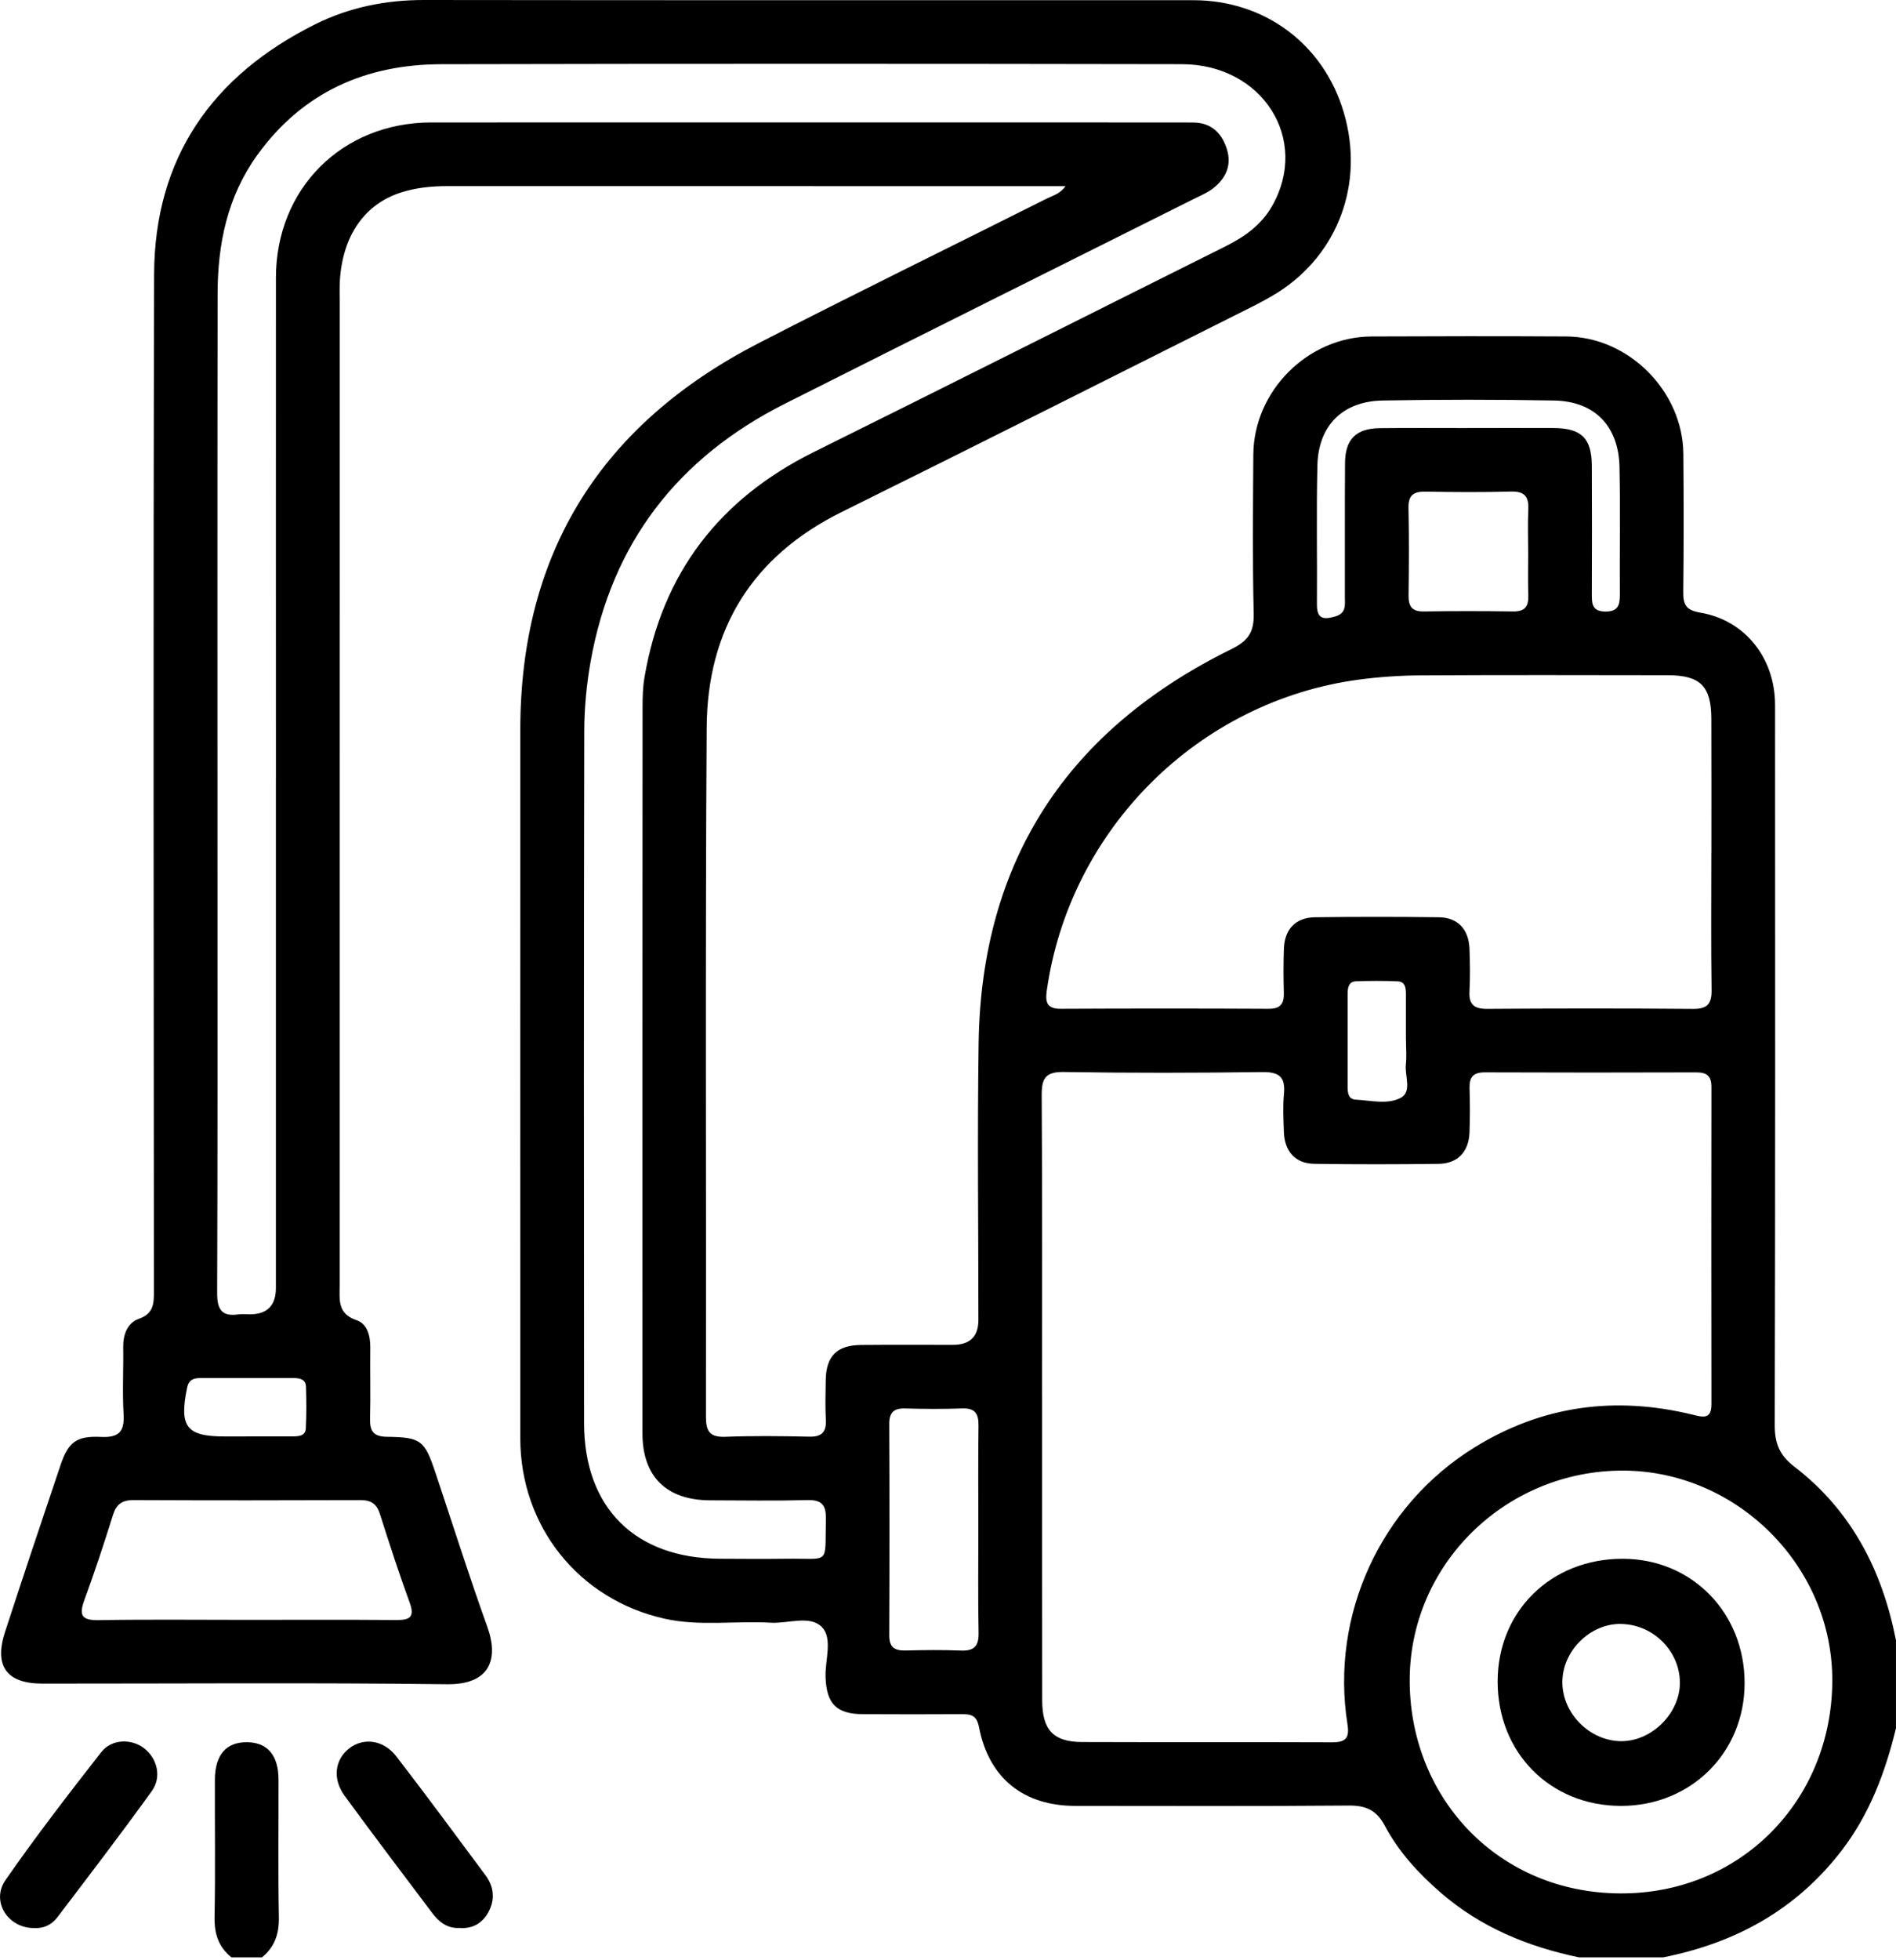<svg width="60" height="62" viewBox="0 0 60 62" fill="none" xmlns="http://www.w3.org/2000/svg">
<g id="Capa_1">
<g id="A6gJ8H.tif">
<path id="Vector" d="M49.971 61.909C48.352 61.572 46.861 60.962 45.594 59.864C44.887 59.252 44.26 58.567 43.823 57.745C43.555 57.241 43.215 57.102 42.67 57.107C39.792 57.131 36.912 57.119 34.033 57.118C32.384 57.118 31.29 56.237 30.98 54.621C30.911 54.263 30.738 54.216 30.446 54.217C29.399 54.222 28.352 54.223 27.306 54.217C26.467 54.212 26.154 53.883 26.125 53.046C26.106 52.508 26.358 51.83 26.014 51.468C25.641 51.074 24.945 51.356 24.392 51.324C23.27 51.258 22.135 51.446 21.022 51.195C18.31 50.585 16.466 48.277 16.465 45.49C16.462 38.02 16.462 30.55 16.465 23.08C16.466 17.455 19.047 13.407 24.007 10.854C27.031 9.297 30.089 7.806 33.129 6.279C33.316 6.185 33.541 6.138 33.718 5.888C33.494 5.888 33.32 5.888 33.147 5.888C26.825 5.888 20.502 5.889 14.181 5.886C13.673 5.886 13.173 5.933 12.693 6.087C11.534 6.456 10.843 7.458 10.756 8.87C10.742 9.09 10.75 9.313 10.75 9.535C10.75 19.904 10.75 30.273 10.749 40.643C10.749 41.102 10.669 41.551 11.286 41.757C11.619 41.867 11.723 42.249 11.718 42.622C11.709 43.367 11.73 44.112 11.711 44.857C11.701 45.252 11.802 45.438 12.247 45.444C13.333 45.459 13.437 45.558 13.784 46.592C14.327 48.213 14.842 49.844 15.421 51.452C15.792 52.477 15.505 53.287 14.144 53.27C9.877 53.217 5.607 53.252 1.34 53.25C0.212 53.25 -0.194 52.699 0.158 51.619C0.732 49.86 1.319 48.105 1.911 46.352C2.161 45.612 2.411 45.41 3.199 45.448C3.765 45.474 3.944 45.279 3.911 44.726C3.869 44.024 3.91 43.317 3.899 42.612C3.893 42.212 4.03 41.843 4.388 41.715C4.876 41.544 4.871 41.214 4.87 40.815C4.865 30.104 4.847 19.391 4.877 8.68C4.888 4.996 6.717 2.391 9.971 0.77C11.041 0.236 12.2 -0.001 13.415 4.60786e-06C21.529 0.011 29.643 0.005 37.757 0.006C40.025 0.006 41.887 1.397 42.525 3.558C43.18 5.777 42.363 8.024 40.444 9.246C40.139 9.44 39.815 9.606 39.491 9.768C35.208 11.913 30.93 14.071 26.636 16.194C23.801 17.596 22.384 19.903 22.363 23.005C22.316 30.273 22.351 37.542 22.34 44.811C22.34 45.275 22.462 45.462 22.954 45.444C23.839 45.41 24.725 45.421 25.611 45.44C26.008 45.449 26.153 45.294 26.134 44.907C26.113 44.485 26.123 44.062 26.131 43.638C26.147 42.885 26.488 42.545 27.255 42.539C28.221 42.53 29.188 42.536 30.154 42.536C30.692 42.536 30.961 42.275 30.962 41.753C30.962 38.833 30.927 35.913 30.969 32.994C31.054 27.195 33.804 23.07 38.97 20.53C39.511 20.264 39.689 19.982 39.674 19.397C39.634 17.727 39.652 16.055 39.662 14.384C39.674 12.365 41.386 10.652 43.405 10.642C45.458 10.633 47.513 10.63 49.566 10.642C51.544 10.654 53.256 12.376 53.271 14.361C53.283 15.81 53.285 17.261 53.268 18.711C53.263 19.113 53.343 19.3 53.805 19.377C55.225 19.614 56.172 20.817 56.173 22.297C56.176 29.887 56.181 37.478 56.163 45.069C56.162 45.64 56.304 46.02 56.779 46.385C58.588 47.772 59.566 49.672 59.999 51.881V54.66C59.661 56.056 59.166 57.377 58.278 58.532C56.839 60.407 54.914 61.456 52.629 61.909H49.97H49.971ZM32.978 44.181C32.978 47.382 32.975 50.583 32.981 53.785C32.982 54.718 33.339 55.095 34.242 55.098C36.879 55.108 39.517 55.097 42.154 55.107C42.584 55.108 42.712 54.975 42.641 54.532C42.094 51.08 43.693 47.615 46.658 45.782C48.81 44.45 51.119 44.149 53.559 44.743C53.891 44.824 54.16 44.907 54.159 44.405C54.154 41.063 54.154 37.722 54.159 34.379C54.159 34.04 54.02 33.918 53.688 33.918C51.453 33.925 49.218 33.926 46.985 33.917C46.605 33.916 46.495 34.085 46.505 34.431C46.52 34.894 46.52 35.357 46.503 35.82C46.48 36.432 46.128 36.804 45.52 36.811C44.211 36.828 42.903 36.83 41.594 36.81C40.994 36.802 40.651 36.422 40.629 35.802C40.615 35.4 40.594 34.993 40.632 34.595C40.681 34.061 40.48 33.902 39.949 33.908C37.856 33.935 35.762 33.94 33.669 33.906C33.09 33.896 32.963 34.1 32.965 34.637C32.986 37.817 32.976 40.999 32.976 44.18L32.978 44.181ZM8.732 24.611C8.732 19.337 8.729 14.061 8.732 8.786C8.733 5.965 10.826 3.874 13.653 3.873C21.484 3.87 29.315 3.873 37.147 3.873C37.347 3.873 37.55 3.874 37.751 3.875C38.313 3.876 38.649 4.187 38.817 4.691C38.993 5.218 38.797 5.643 38.379 5.965C38.206 6.098 37.996 6.185 37.798 6.283C33.478 8.444 29.154 10.596 24.841 12.768C21.455 14.473 19.358 17.17 18.69 20.924C18.561 21.652 18.49 22.402 18.489 23.143C18.474 30.43 18.476 37.719 18.483 45.007C18.485 47.688 20.094 49.284 22.776 49.301C23.48 49.306 24.185 49.309 24.889 49.301C26.294 49.282 26.101 49.525 26.135 48.045C26.145 47.606 26.008 47.434 25.552 47.446C24.525 47.472 23.498 47.456 22.472 47.453C21.093 47.45 20.331 46.702 20.331 45.339C20.329 37.688 20.33 30.037 20.334 22.386C20.334 22.065 20.341 21.74 20.395 21.425C20.955 18.128 22.765 15.779 25.755 14.297C30.101 12.143 34.432 9.961 38.772 7.796C39.379 7.494 39.913 7.119 40.257 6.515C41.455 4.413 39.961 2.035 37.401 2.03C29.59 2.016 21.778 2.014 13.966 2.031C11.573 2.036 9.578 2.916 8.142 4.904C7.193 6.219 6.888 7.72 6.886 9.297C6.877 15.357 6.882 21.418 6.882 27.478C6.882 31.947 6.889 36.417 6.872 40.886C6.87 41.404 7.004 41.651 7.548 41.572C7.666 41.556 7.789 41.57 7.91 41.57C8.456 41.569 8.73 41.292 8.731 40.74C8.731 35.364 8.731 29.988 8.731 24.612L8.732 24.611ZM54.158 26.963C54.158 25.554 54.161 24.145 54.156 22.737C54.153 21.703 53.81 21.358 52.779 21.357C50.163 21.353 47.547 21.347 44.929 21.362C44.288 21.366 43.641 21.41 43.005 21.495C37.912 22.175 33.845 26.238 33.125 31.338C33.073 31.709 33.136 31.91 33.57 31.907C35.764 31.896 37.958 31.896 40.151 31.907C40.532 31.909 40.639 31.737 40.628 31.39C40.614 30.928 40.614 30.464 40.63 30.002C40.654 29.388 41.003 29.019 41.612 29.012C42.92 28.995 44.228 28.995 45.537 29.012C46.139 29.02 46.483 29.398 46.503 30.018C46.519 30.459 46.527 30.904 46.503 31.346C46.48 31.763 46.637 31.912 47.06 31.909C49.233 31.894 51.407 31.892 53.58 31.91C54.036 31.913 54.17 31.747 54.164 31.309C54.143 29.86 54.156 28.411 54.156 26.962L54.158 26.963ZM51.39 46.513C47.656 46.49 44.562 49.496 44.611 53.24C44.659 56.92 47.445 59.866 51.268 59.886C55.069 59.908 57.962 56.957 57.984 53.178C58.005 49.544 54.977 46.535 51.389 46.513H51.39ZM7.766 51.234C9.355 51.234 10.945 51.226 12.534 51.239C12.958 51.243 13.136 51.158 12.964 50.687C12.627 49.762 12.321 48.825 12.023 47.886C11.92 47.561 11.739 47.446 11.407 47.447C9.013 47.456 6.618 47.457 4.224 47.446C3.86 47.445 3.681 47.579 3.573 47.923C3.291 48.825 2.995 49.723 2.669 50.609C2.494 51.087 2.583 51.251 3.116 51.243C4.665 51.217 6.215 51.234 7.764 51.234H7.766ZM30.96 48.399C30.96 47.295 30.951 46.19 30.965 45.086C30.97 44.707 30.852 44.532 30.448 44.547C29.847 44.569 29.244 44.564 28.642 44.548C28.284 44.538 28.14 44.673 28.141 45.04C28.151 47.268 28.151 49.497 28.141 51.726C28.14 52.106 28.313 52.211 28.657 52.203C29.239 52.188 29.823 52.181 30.404 52.205C30.819 52.222 30.975 52.073 30.968 51.651C30.947 50.567 30.96 49.483 30.96 48.398V48.399ZM46.449 13.538C47.354 13.538 48.258 13.534 49.164 13.538C50.045 13.543 50.371 13.861 50.374 14.733C50.381 16.08 50.378 17.427 50.374 18.776C50.374 19.075 50.37 19.338 50.797 19.343C51.194 19.348 51.263 19.148 51.261 18.816C51.252 17.469 51.278 16.12 51.25 14.774C51.223 13.476 50.465 12.692 49.182 12.668C47.372 12.635 45.561 12.635 43.753 12.668C42.491 12.691 41.721 13.457 41.69 14.715C41.654 16.182 41.686 17.651 41.675 19.119C41.672 19.576 41.879 19.605 42.249 19.5C42.612 19.397 42.559 19.128 42.559 18.874C42.563 17.466 42.554 16.058 42.564 14.65C42.569 13.889 42.913 13.549 43.674 13.542C44.599 13.532 45.524 13.539 46.45 13.539L46.449 13.538ZM48.359 17.449C48.359 17.007 48.342 16.566 48.364 16.126C48.383 15.728 48.266 15.537 47.825 15.547C46.923 15.572 46.02 15.566 45.118 15.55C44.748 15.544 44.564 15.648 44.572 16.058C44.592 16.981 44.587 17.903 44.575 18.826C44.57 19.169 44.672 19.346 45.052 19.34C45.993 19.326 46.937 19.326 47.88 19.34C48.252 19.346 48.376 19.185 48.364 18.833C48.348 18.372 48.36 17.91 48.36 17.449H48.359ZM44.493 32.887H44.491C44.491 32.406 44.491 31.925 44.491 31.445C44.491 31.257 44.473 31.051 44.236 31.039C43.796 31.019 43.356 31.021 42.915 31.037C42.679 31.045 42.647 31.239 42.647 31.431C42.647 32.413 42.647 33.395 42.647 34.376C42.647 34.563 42.666 34.769 42.903 34.781C43.381 34.805 43.91 34.942 44.323 34.725C44.692 34.532 44.45 34.031 44.489 33.667C44.517 33.41 44.493 33.147 44.493 32.887ZM7.768 45.433V45.431C8.269 45.431 8.769 45.431 9.27 45.431C9.458 45.431 9.666 45.414 9.677 45.178C9.699 44.738 9.697 44.298 9.682 43.857C9.674 43.621 9.482 43.586 9.29 43.586C8.308 43.586 7.327 43.586 6.346 43.586C6.127 43.586 5.973 43.635 5.92 43.897C5.667 45.126 5.898 45.433 7.108 45.433C7.329 45.433 7.549 45.433 7.769 45.433H7.768Z" fill="currentColor"/>
<path id="Vector_2" d="M7.325 61.909C6.915 61.581 6.78 61.163 6.79 60.637C6.817 59.188 6.796 57.739 6.8 56.29C6.803 55.495 7.165 55.09 7.837 55.104C8.472 55.119 8.811 55.521 8.814 56.288C8.818 57.737 8.797 59.187 8.825 60.636C8.834 61.162 8.697 61.58 8.289 61.909H7.323H7.325Z" fill="currentColor"/>
<path id="Vector_3" d="M1.091 60.981C0.258 60.996 -0.296 60.142 0.172 59.467C1.132 58.084 2.164 56.748 3.202 55.42C3.535 54.994 4.162 54.987 4.564 55.298C4.973 55.615 5.125 56.204 4.805 56.648C3.831 57.999 2.819 59.321 1.81 60.648C1.633 60.88 1.374 60.998 1.091 60.981Z" fill="currentColor"/>
<path id="Vector_4" d="M14.544 60.978C14.161 61.001 13.894 60.792 13.682 60.511C12.752 59.277 11.818 58.045 10.905 56.798C10.513 56.262 10.597 55.648 11.054 55.296C11.506 54.948 12.138 55.028 12.542 55.552C13.498 56.792 14.427 58.052 15.362 59.309C15.639 59.682 15.673 60.093 15.446 60.496C15.255 60.835 14.946 61.01 14.543 60.979L14.544 60.978Z" fill="currentColor"/>
<path id="Vector_5" d="M55.209 53.239C55.207 55.434 53.509 57.118 51.3 57.118C49.058 57.118 47.391 55.436 47.394 53.18C47.396 50.953 49.092 49.295 51.359 49.302C53.546 49.308 55.212 51.013 55.209 53.239ZM51.294 51.362C50.31 51.352 49.436 52.226 49.442 53.216C49.447 54.204 50.317 55.068 51.307 55.071C52.281 55.073 53.172 54.176 53.161 53.206C53.15 52.208 52.306 51.375 51.294 51.364V51.362Z" fill="currentColor"/>
</g>
</g>
</svg>
